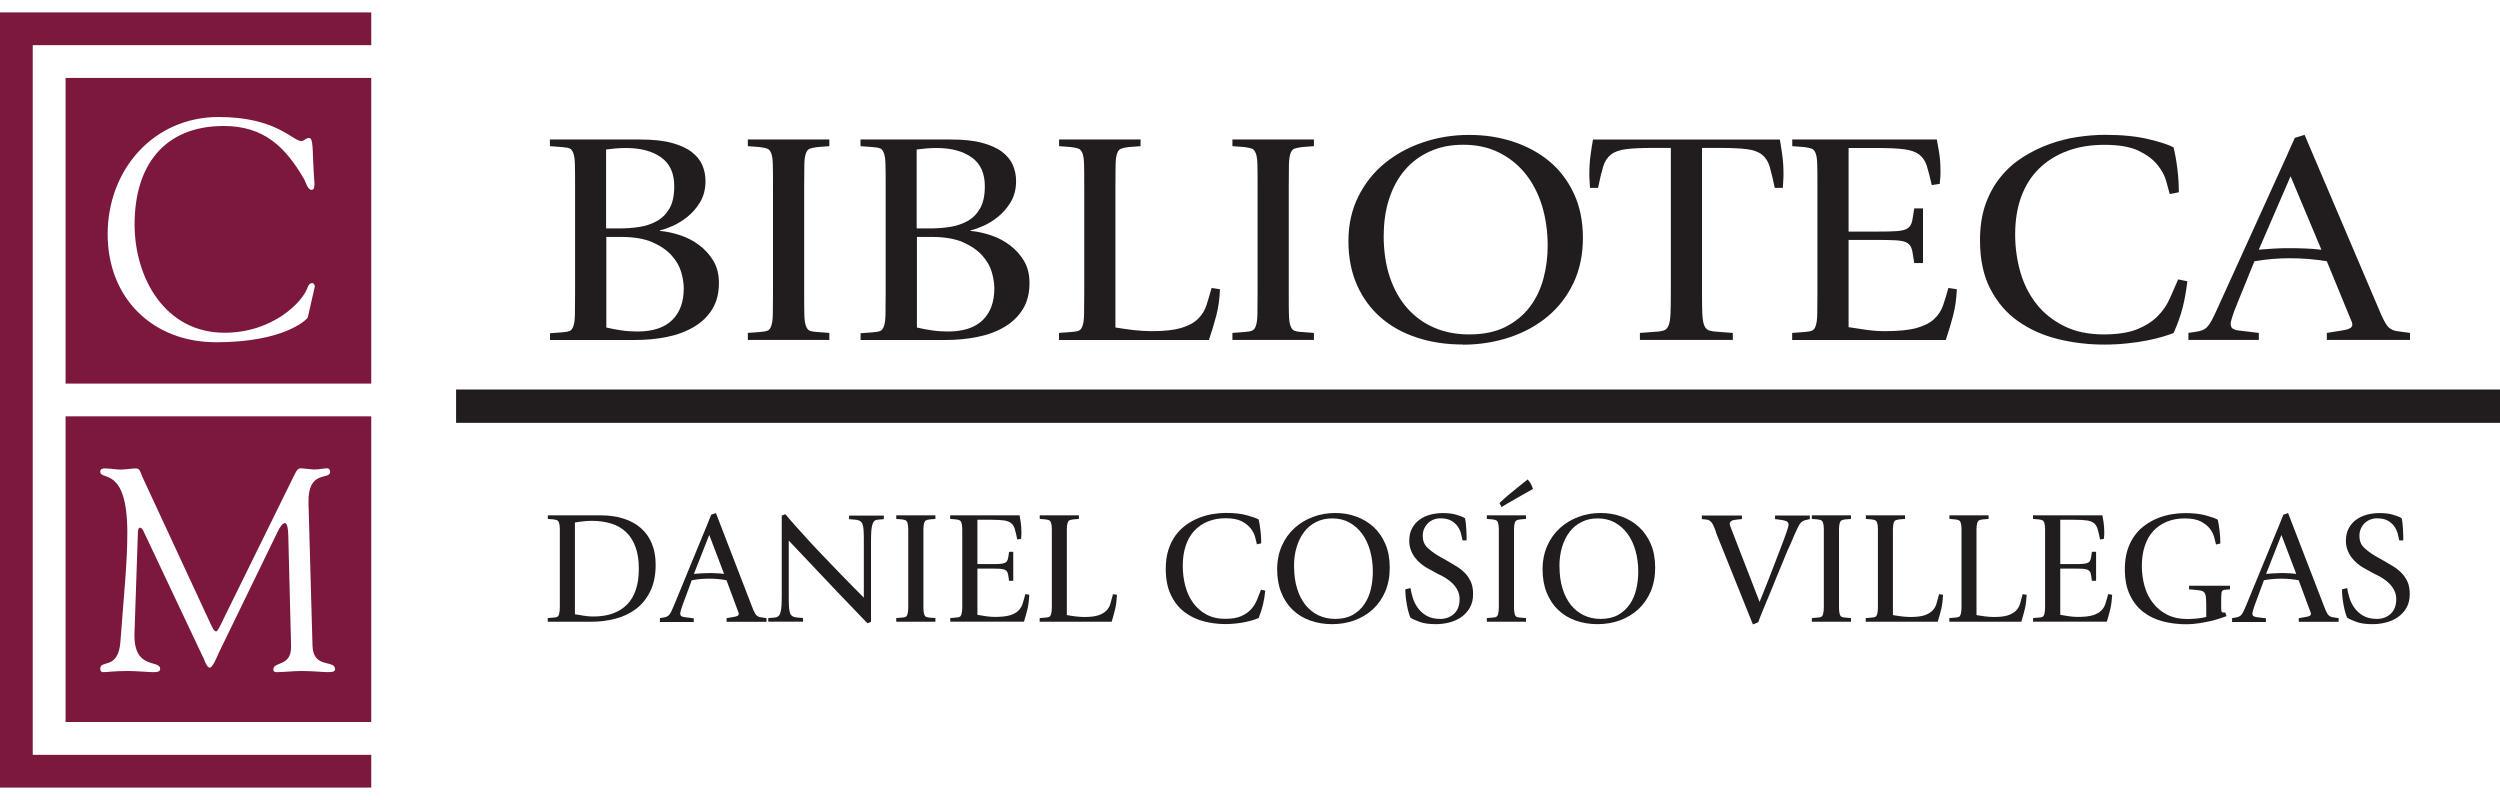 <?xml version="1.0" encoding="UTF-8"?><svg id="Video" xmlns="http://www.w3.org/2000/svg" viewBox="0 0 300 96"><defs><style>.cls-1{fill:#211d1f;}.cls-2{fill:none;stroke:#211d1f;stroke-miterlimit:10;stroke-width:4px;}.cls-3{fill:#7c183e;fill-rule:evenodd;}</style></defs><g><polygon class="cls-3" points="0 1.49 44.55 1.49 44.55 5.42 3.93 5.42 3.93 90.58 44.55 90.58 44.55 94.51 0 94.51 0 1.49 0 1.49"/><path class="cls-3" d="M7.87,9.35V46.03H44.55V9.35H7.87Zm29.04,28.77c-.04,.15-2.66,2.95-10.98,2.95-7.58,0-13.01-5.25-13.01-12.98s5.51-14.05,13.31-14.05c6.95,0,8.88,2.89,9.95,2.89,.29,0,.52-.37,.89-.37,.41,0,.44,.59,.52,3,.04,1.07,.11,1.92,.15,2.47,0,.49-.07,.75-.37,.75-.44,0-.7-.96-.85-1.23-2.29-3.99-4.91-6.43-9.68-6.43-7.21,0-10.69,4.84-10.69,11.79,0,6.51,3.7,13.02,10.79,13.02,5.81,0,9.43-3.73,9.99-5.48,.07-.26,.29-.48,.52-.48,.19,0,.33,.22,.33,.4l-.85,3.74Z"/><path class="cls-3" d="M7.87,49.96v36.68H44.55V49.96H7.87Zm31.54,30.7c-.66,0-1.85-.14-3.22-.14-1.06,0-2.16,.14-3.01,.14-.31,0-.38-.17-.38-.31,0-1.03,2.2-.28,2.13-2.84l-.34-13.4c-.03-.86-.17-1.34-.38-1.34-.24,0-.55,.31-.89,1.03l-7.08,14.57c-.13,.31-.72,1.75-1.06,1.75s-.59-.75-.69-.99l-7.29-15.43c-.13-.28-.27-.38-.41-.38-.1,0-.24,.17-.24,.51l-.41,12.14c-.14,4.52,3.08,3.11,3.08,4.31,0,.34-.38,.38-.86,.38-.44,0-1.98-.14-3.01-.14-1.78,0-2.36,.14-2.98,.14-.24,0-.34-.17-.34-.41,0-1.16,2.19,.24,2.43-3.35,.41-5.64,.82-9.31,.82-12.96,0-8.1-3.25-6.19-3.25-7.35,0-.31,.27-.38,.58-.38,.62,0,1.24,.14,1.89,.14,.61,0,1.23-.14,1.84-.14,.48,0,.55,.58,.72,.96l8.14,17.54c.34,.75,.51,1.06,.75,1.06,.17,0,.52-.75,1.06-1.88l8.13-16.52c.21-.38,.48-1.17,.89-1.17,.34,0,1.44,.14,1.61,.14,.78,0,1.09-.14,1.64-.14,.2,0,.34,.2,.34,.41,0,1.06-2.7-.31-2.6,3.73l.48,17.13c.07,2.84,2.71,1.64,2.71,2.84,0,.34-.45,.34-.82,.34Z"/></g><g><path class="cls-1" d="M65.99,39.99l1.45-.11c.4-.02,.7-.08,.91-.16,.2-.08,.36-.29,.46-.6,.11-.32,.17-.78,.18-1.4,.01-.62,.02-1.49,.02-2.61v-12.69c0-1.12,0-1.99-.02-2.61-.01-.62-.07-1.09-.18-1.4-.11-.32-.26-.52-.46-.6-.2-.08-.5-.14-.91-.16l-1.45-.11v-.8h10.79c1.53,0,2.8,.13,3.8,.4,1.01,.27,1.81,.63,2.41,1.09,.6,.46,1.03,.99,1.29,1.59,.25,.6,.38,1.23,.38,1.91,0,.97-.22,1.81-.64,2.52-.43,.71-.94,1.29-1.53,1.77-.59,.47-1.19,.84-1.81,1.11-.62,.27-1.11,.44-1.49,.51v.07c.81,.07,1.62,.25,2.46,.53,.83,.28,1.59,.67,2.27,1.19,.68,.51,1.25,1.14,1.69,1.88,.44,.74,.66,1.62,.66,2.64,0,1.22-.26,2.26-.78,3.12-.52,.86-1.25,1.57-2.17,2.13-.93,.56-2.01,.97-3.24,1.22-1.23,.26-2.55,.38-3.94,.38h-10.14v-.8Zm6.76-12.58h1.61c.8,0,1.6-.06,2.37-.18,.78-.12,1.48-.36,2.11-.71,.63-.35,1.13-.86,1.51-1.53,.38-.67,.56-1.55,.56-2.64,0-1.56-.52-2.71-1.57-3.46-1.05-.75-2.46-1.13-4.23-1.13-.4,0-.81,.02-1.21,.05-.4,.04-.79,.08-1.17,.13v9.48Zm0,11.89c.62,.15,1.23,.26,1.85,.35,.62,.09,1.25,.13,1.89,.13,1.85,0,3.24-.46,4.17-1.37,.93-.91,1.39-2.18,1.39-3.81,0-.58-.1-1.23-.3-1.93-.2-.7-.58-1.37-1.15-2.01-.56-.63-1.34-1.16-2.31-1.59-.98-.43-2.25-.64-3.8-.64h-1.73v10.87Z"/><path class="cls-1" d="M89.74,39.95l1.45-.11c.4-.02,.7-.08,.91-.16s.36-.28,.46-.6c.11-.32,.17-.78,.18-1.4,.01-.62,.02-1.49,.02-2.6v-12.67c0-1.12,0-1.98-.02-2.6-.01-.62-.07-1.08-.18-1.38-.11-.3-.26-.5-.46-.58-.2-.08-.5-.15-.91-.2l-1.45-.11v-.8h9.78v.8l-1.45,.11c-.4,.05-.7,.12-.91,.2-.2,.08-.36,.28-.46,.58-.11,.3-.17,.76-.18,1.38-.01,.62-.02,1.49-.02,2.6v12.67c0,1.12,0,1.98,.02,2.6,.01,.62,.07,1.09,.18,1.4,.11,.32,.26,.52,.46,.6s.5,.14,.91,.16l1.45,.11v.84h-9.78v-.84Z"/><path class="cls-1" d="M103.26,39.99l1.45-.11c.4-.02,.7-.08,.91-.16,.2-.08,.36-.29,.46-.6,.11-.32,.17-.78,.18-1.4,.01-.62,.02-1.49,.02-2.61v-12.69c0-1.12,0-1.99-.02-2.61-.01-.62-.07-1.09-.18-1.4-.11-.32-.26-.52-.46-.6-.2-.08-.5-.14-.91-.16l-1.45-.11v-.8h10.79c1.53,0,2.8,.13,3.8,.4,1.01,.27,1.81,.63,2.41,1.09,.6,.46,1.03,.99,1.29,1.59,.25,.6,.38,1.23,.38,1.91,0,.97-.22,1.81-.64,2.52-.43,.71-.94,1.29-1.53,1.77-.59,.47-1.19,.84-1.81,1.11-.62,.27-1.11,.44-1.49,.51v.07c.81,.07,1.62,.25,2.46,.53,.83,.28,1.59,.67,2.27,1.19,.68,.51,1.25,1.14,1.69,1.88,.44,.74,.66,1.62,.66,2.64,0,1.22-.26,2.26-.78,3.12-.52,.86-1.25,1.57-2.17,2.13-.93,.56-2.01,.97-3.24,1.22-1.23,.26-2.55,.38-3.94,.38h-10.14v-.8Zm6.76-12.58h1.61c.8,0,1.6-.06,2.37-.18,.78-.12,1.48-.36,2.11-.71,.63-.35,1.13-.86,1.51-1.53,.38-.67,.56-1.55,.56-2.64,0-1.56-.52-2.71-1.57-3.46-1.05-.75-2.46-1.13-4.23-1.13-.4,0-.81,.02-1.21,.05-.4,.04-.79,.08-1.17,.13v9.48Zm0,11.89c.62,.15,1.23,.26,1.85,.35,.62,.09,1.25,.13,1.89,.13,1.85,0,3.24-.46,4.17-1.37,.93-.91,1.39-2.18,1.39-3.81,0-.58-.1-1.23-.3-1.93-.2-.7-.58-1.37-1.15-2.01-.56-.63-1.34-1.16-2.31-1.59-.98-.43-2.25-.64-3.8-.64h-1.73v10.87Z"/><path class="cls-1" d="M127.09,39.95l1.45-.11c.4-.02,.7-.08,.91-.16s.36-.28,.46-.6c.11-.32,.17-.78,.18-1.4,.01-.62,.02-1.49,.02-2.6v-12.67c0-1.12,0-1.98-.02-2.6-.01-.62-.07-1.08-.18-1.38-.11-.3-.26-.5-.46-.58-.2-.08-.5-.15-.91-.2l-1.45-.11v-.8h9.78v.8l-1.45,.11c-.4,.05-.7,.12-.91,.2-.2,.08-.36,.28-.46,.58-.11,.3-.17,.76-.18,1.38-.01,.62-.02,1.49-.02,2.6v16.89c.72,.12,1.46,.22,2.19,.31,.74,.08,1.47,.13,2.19,.13,1.48,0,2.64-.13,3.5-.38,.86-.26,1.53-.61,2.01-1.08,.48-.46,.83-1.01,1.03-1.64,.2-.63,.41-1.32,.62-2.08l1.01,.15c-.05,1.17-.2,2.21-.44,3.14-.24,.92-.54,1.91-.89,2.95h-17.99v-.84Z"/><path class="cls-1" d="M147.89,39.95l1.45-.11c.4-.02,.7-.08,.91-.16,.2-.08,.36-.28,.46-.6,.11-.32,.17-.78,.18-1.4,.01-.62,.02-1.49,.02-2.6v-12.67c0-1.12,0-1.98-.02-2.6-.01-.62-.07-1.08-.18-1.38-.11-.3-.26-.5-.46-.58-.2-.08-.5-.15-.91-.2l-1.45-.11v-.8h9.78v.8l-1.45,.11c-.4,.05-.7,.12-.91,.2-.2,.08-.36,.28-.46,.58s-.17,.76-.18,1.38c-.01,.62-.02,1.49-.02,2.6v12.67c0,1.12,0,1.98,.02,2.6,.01,.62,.07,1.09,.18,1.4s.26,.52,.46,.6c.2,.08,.5,.14,.91,.16l1.45,.11v.84h-9.78v-.84Z"/><path class="cls-1" d="M175.54,41.34c-1.99,0-3.82-.27-5.49-.82-1.68-.55-3.13-1.35-4.35-2.41-1.22-1.06-2.17-2.36-2.86-3.9-.68-1.54-1.03-3.3-1.03-5.27s.39-3.74,1.17-5.32c.78-1.58,1.83-2.92,3.16-4.01s2.87-1.94,4.63-2.53c1.76-.6,3.6-.89,5.53-.89s3.6,.27,5.25,.8c1.65,.54,3.1,1.32,4.35,2.35,1.25,1.03,2.23,2.32,2.96,3.87,.72,1.54,1.09,3.32,1.09,5.34s-.38,3.82-1.13,5.4c-.75,1.58-1.78,2.92-3.08,4.01-1.3,1.09-2.83,1.93-4.59,2.52-1.76,.58-3.63,.88-5.61,.88Zm-9.5-13.09c0,1.87,.25,3.54,.74,5.01,.5,1.47,1.2,2.72,2.11,3.74,.91,1.02,1.99,1.8,3.24,2.33,1.25,.54,2.64,.8,4.17,.8,1.72,0,3.17-.3,4.37-.91,1.19-.61,2.17-1.41,2.92-2.41,.75-1,1.29-2.13,1.63-3.41,.34-1.28,.5-2.58,.5-3.92,0-1.73-.23-3.32-.68-4.8-.46-1.47-1.12-2.75-1.99-3.83-.87-1.08-1.93-1.93-3.18-2.55-1.25-.62-2.66-.93-4.25-.93s-2.85,.27-4.04,.8c-1.19,.54-2.2,1.29-3.02,2.26-.82,.97-1.44,2.12-1.87,3.45-.43,1.33-.64,2.78-.64,4.36Z"/><path class="cls-1" d="M196.8,39.95l1.49-.11c.56-.02,.99-.08,1.29-.16,.3-.08,.51-.28,.64-.6,.13-.32,.21-.78,.24-1.4,.03-.62,.04-1.49,.04-2.6V17.75h-2.09c-1.42,0-2.52,.05-3.3,.15-.78,.1-1.38,.32-1.81,.66-.43,.34-.74,.83-.93,1.46-.19,.63-.39,1.47-.6,2.52h-.97c0-.07-.01-.3-.04-.67-.03-.38-.04-.69-.04-.93,0-.85,.05-1.66,.16-2.43,.11-.77,.2-1.36,.28-1.77h22.42c.08,.41,.17,1,.28,1.77,.11,.77,.16,1.57,.16,2.43,0,.24-.01,.55-.04,.93-.03,.38-.04,.6-.04,.67h-.97c-.22-1.04-.42-1.88-.6-2.52-.19-.63-.5-1.12-.93-1.46-.43-.34-1.03-.56-1.81-.66-.78-.1-1.88-.15-3.3-.15h-2.09v17.33c0,1.12,.01,1.98,.04,2.6,.03,.62,.11,1.09,.24,1.4,.13,.32,.36,.52,.66,.6,.31,.08,.74,.14,1.31,.16l1.45,.11v.84h-11.15v-.84Z"/><path class="cls-1" d="M215.07,39.95l1.45-.11c.4-.02,.7-.08,.91-.16s.36-.28,.46-.6c.11-.32,.17-.78,.18-1.4,.01-.62,.02-1.49,.02-2.6v-12.67c0-1.12,0-1.98-.02-2.6-.01-.62-.07-1.08-.18-1.38-.11-.3-.26-.5-.46-.58-.2-.08-.5-.15-.91-.2l-1.45-.11v-.8h17.35c.08,.41,.17,.95,.28,1.6,.11,.66,.16,1.41,.16,2.26,0,.41-.01,.72-.04,.91-.03,.19-.04,.38-.04,.55l-.97,.15c-.22-.97-.42-1.75-.6-2.33-.19-.58-.5-1.03-.93-1.35-.43-.32-1.03-.52-1.81-.62-.78-.1-1.88-.15-3.3-.15h-3.34v10.03h3.58c.78,0,1.42-.01,1.93-.04,.51-.02,.91-.08,1.21-.18,.3-.1,.52-.25,.66-.46,.15-.21,.25-.49,.3-.86l.2-1.24h1.05v6.56h-1.05l-.2-1.24c-.05-.36-.15-.65-.3-.86-.15-.21-.37-.36-.66-.46-.3-.1-.7-.16-1.21-.18-.51-.02-1.15-.04-1.93-.04h-3.58v10.47c.72,.12,1.46,.23,2.19,.33,.74,.1,1.47,.15,2.19,.15,1.61,0,2.87-.13,3.78-.38,.91-.26,1.62-.61,2.11-1.08,.5-.46,.85-1.01,1.07-1.64,.21-.63,.43-1.32,.64-2.08l1.01,.15c-.05,1.17-.2,2.21-.44,3.14-.24,.92-.54,1.91-.89,2.95h-18.43v-.84Z"/><path class="cls-1" d="M262.48,33.76c-.13,1.14-.32,2.19-.56,3.14-.24,.95-.6,1.97-1.09,3.06-.3,.12-.7,.26-1.23,.42-.52,.16-1.15,.31-1.87,.46-.72,.15-1.53,.27-2.42,.36-.89,.1-1.81,.15-2.78,.15-1.93,0-3.79-.22-5.57-.66-1.78-.44-3.37-1.15-4.77-2.13-1.4-.98-2.51-2.27-3.34-3.87-.83-1.59-1.25-3.54-1.25-5.85,0-1.63,.22-3.07,.66-4.32,.44-1.25,1.05-2.35,1.81-3.28,.76-.94,1.65-1.73,2.66-2.37,1.01-.64,2.07-1.17,3.18-1.57,1.11-.4,2.24-.69,3.38-.86,1.14-.17,2.25-.26,3.32-.26,2.07,0,3.82,.18,5.25,.53,1.43,.35,2.42,.67,2.96,.97,.19,.73,.34,1.58,.46,2.55,.12,.97,.18,1.92,.18,2.84l-1.09,.22c-.11-.36-.25-.88-.42-1.53-.17-.66-.52-1.31-1.05-1.97s-1.28-1.22-2.27-1.7c-.99-.47-2.35-.71-4.07-.71s-3.15,.24-4.47,.73c-1.31,.49-2.44,1.19-3.38,2.1-.94,.91-1.66,2.04-2.15,3.37-.5,1.34-.74,2.86-.74,4.56,0,1.56,.21,3.06,.62,4.5,.42,1.45,1.06,2.72,1.93,3.83,.87,1.11,1.98,1.99,3.32,2.66,1.34,.67,2.92,1,4.75,1,1.66,0,3-.21,4.02-.62,1.02-.41,1.84-.94,2.48-1.59,.63-.64,1.11-1.35,1.45-2.13,.33-.78,.66-1.53,.99-2.26l1.09,.22Z"/><path class="cls-1" d="M262.6,39.95l.76-.11c.38-.05,.68-.12,.93-.22,.24-.1,.45-.24,.62-.44,.17-.19,.35-.45,.52-.78,.17-.33,.38-.76,.62-1.29l8.37-18.42c.16-.36,.32-.73,.48-1.09,.16-.36,.32-.72,.48-1.06l1.17-.36,8.98,21.08c.3,.73,.58,1.3,.85,1.71,.27,.41,.67,.67,1.21,.76l1.61,.22v.84h-9.98v-.84l1.81-.29c.38-.05,.68-.13,.91-.24,.23-.11,.34-.26,.34-.45,0-.12-.03-.25-.08-.38-.05-.13-.11-.26-.16-.38l-2.82-6.86c-1.42-.24-2.91-.36-4.47-.36-.7,0-1.4,.03-2.11,.09-.71,.06-1.42,.15-2.11,.27l-2.05,5.05c-.24,.58-.44,1.1-.58,1.54-.15,.45-.22,.74-.22,.89,0,.34,.11,.56,.32,.65,.21,.1,.43,.16,.64,.18l2.42,.29v.84h-8.45v-.84Zm8.45-9.99c.62-.05,1.23-.09,1.83-.13s1.21-.05,1.83-.05,1.29,.01,1.93,.04c.64,.02,1.29,.07,1.93,.15l-3.7-8.82-3.82,8.82Z"/></g><g><path class="cls-1" d="M65.74,74.17l.7-.06c.19-.01,.34-.04,.43-.09s.17-.15,.22-.32c.05-.17,.08-.41,.09-.74,0-.33,0-.79,0-1.38v-6.72c0-.59,0-1.05,0-1.38,0-.33-.04-.57-.09-.73-.05-.16-.13-.26-.22-.31s-.24-.08-.43-.11l-.7-.06v-.43h6.34c1.03,0,1.96,.13,2.77,.4,.82,.26,1.51,.65,2.08,1.15,.57,.5,1,1.12,1.3,1.86,.3,.73,.45,1.57,.45,2.51,0,1.26-.22,2.33-.65,3.2-.43,.87-1,1.58-1.72,2.12-.72,.54-1.54,.93-2.48,1.17-.94,.24-1.91,.36-2.92,.36h-5.18v-.44Zm3.25-.46c.37,.06,.74,.13,1.1,.18,.36,.06,.73,.09,1.1,.09,1.77,0,3.12-.48,4.06-1.44,.94-.96,1.41-2.39,1.41-4.28,0-1.02-.13-1.89-.4-2.62-.26-.73-.64-1.32-1.13-1.79-.49-.46-1.08-.81-1.78-1.02-.7-.22-1.48-.33-2.34-.33-.34,0-.67,.02-1.01,.06-.34,.04-.68,.08-1.01,.14v11.02Z"/><path class="cls-1" d="M79.21,74.17l.37-.06c.18-.03,.33-.06,.44-.12,.12-.05,.22-.13,.3-.23,.08-.1,.17-.24,.25-.41,.08-.17,.18-.4,.3-.68l4.02-9.77c.08-.19,.15-.39,.23-.58,.08-.19,.15-.38,.23-.56l.56-.19,4.31,11.17c.14,.39,.28,.69,.41,.91,.13,.22,.32,.35,.58,.41l.77,.12v.44h-4.79v-.44l.87-.15c.18-.03,.33-.07,.43-.12,.11-.06,.16-.14,.16-.24,0-.06-.01-.13-.04-.2-.03-.07-.05-.14-.08-.2l-1.35-3.64c-.68-.13-1.4-.19-2.15-.19-.34,0-.67,.02-1.01,.05-.34,.03-.68,.08-1.01,.14l-.99,2.68c-.12,.31-.21,.58-.28,.82-.07,.24-.11,.39-.11,.47,0,.18,.05,.3,.15,.35,.1,.05,.21,.08,.31,.1l1.16,.15v.44h-4.06v-.44Zm4.06-5.3c.3-.03,.59-.05,.88-.07s.58-.03,.88-.03,.62,0,.93,.02c.31,.01,.62,.04,.93,.08l-1.78-4.68-1.84,4.68Z"/><path class="cls-1" d="M92.22,74.17l.7-.06c.19-.01,.35-.06,.46-.15,.12-.09,.21-.24,.27-.45,.06-.21,.11-.49,.13-.83,.02-.34,.03-.78,.03-1.3v-9.51l.44-.17c.27,.34,.64,.77,1.11,1.3,.47,.53,1,1.12,1.58,1.75,.58,.63,1.19,1.29,1.84,1.96,.64,.68,1.27,1.33,1.87,1.95,.61,.62,1.17,1.2,1.7,1.74,.53,.53,.97,.98,1.31,1.32v-6.63c0-.53,0-.97-.02-1.31-.01-.35-.05-.62-.12-.82-.06-.2-.17-.34-.31-.43-.14-.09-.35-.15-.62-.17l-.7-.06v-.43h4.17v.43l-.7,.06c-.18,.01-.32,.06-.43,.15-.1,.09-.19,.24-.25,.45-.06,.21-.11,.49-.13,.84s-.03,.78-.03,1.29v9.53l-.43,.17c-.22-.22-.63-.64-1.23-1.28-.6-.63-1.4-1.47-2.41-2.51l-5.8-6.13v6.5c0,.53,0,.96,.02,1.31,.01,.35,.05,.62,.11,.82,.06,.2,.15,.34,.29,.43,.14,.09,.33,.15,.59,.17l.7,.06v.44h-4.17v-.44Z"/><path class="cls-1" d="M107.55,74.17l.7-.06c.19-.01,.34-.04,.43-.09s.17-.15,.22-.32c.05-.17,.08-.41,.09-.74,0-.33,0-.79,0-1.38v-6.72c0-.59,0-1.05,0-1.38,0-.33-.04-.57-.09-.73-.05-.16-.13-.26-.22-.31s-.24-.08-.43-.11l-.7-.06v-.43h4.7v.43l-.7,.06c-.19,.03-.34,.06-.43,.11s-.17,.15-.22,.31c-.05,.16-.08,.41-.09,.73,0,.33,0,.79,0,1.38v6.72c0,.59,0,1.05,0,1.38,0,.33,.04,.58,.09,.74,.05,.17,.13,.27,.22,.32s.24,.07,.43,.09l.7,.06v.44h-4.7v-.44Z"/><path class="cls-1" d="M114.02,74.17l.7-.06c.19-.01,.34-.04,.44-.09s.17-.15,.22-.32c.05-.17,.08-.41,.09-.74,0-.33,0-.79,0-1.38v-6.72c0-.59,0-1.05,0-1.38,0-.33-.04-.57-.09-.73-.05-.16-.13-.26-.22-.31s-.24-.08-.44-.11l-.7-.06v-.43h8.33c.04,.22,.08,.5,.14,.85,.05,.35,.08,.75,.08,1.2,0,.22,0,.38-.02,.48-.01,.1-.02,.2-.02,.29l-.46,.08c-.1-.52-.2-.93-.29-1.24-.09-.31-.24-.55-.44-.72-.21-.17-.5-.28-.87-.33-.37-.05-.9-.08-1.58-.08h-1.6v5.32h1.72c.37,0,.68,0,.93-.02,.24-.01,.44-.05,.58-.1,.14-.05,.25-.13,.32-.24,.07-.11,.12-.26,.15-.45l.1-.66h.5v3.48h-.5l-.1-.66c-.03-.19-.07-.34-.15-.45-.07-.11-.18-.19-.32-.24-.14-.05-.34-.08-.58-.1-.25-.01-.55-.02-.93-.02h-1.72v5.55c.35,.06,.7,.12,1.05,.17,.35,.05,.71,.08,1.05,.08,.77,0,1.38-.07,1.82-.2,.44-.14,.78-.33,1.01-.57,.24-.24,.41-.53,.51-.87,.1-.33,.21-.7,.31-1.1l.48,.08c-.03,.62-.1,1.17-.21,1.66-.12,.49-.26,1.01-.43,1.57h-8.85v-.44Z"/><path class="cls-1" d="M124.77,74.17l.7-.06c.19-.01,.34-.04,.44-.09s.17-.15,.22-.32c.05-.17,.08-.41,.09-.74,0-.33,0-.79,0-1.38v-6.72c0-.59,0-1.05,0-1.38,0-.33-.04-.57-.09-.73-.05-.16-.13-.26-.22-.31s-.24-.08-.44-.11l-.7-.06v-.43h4.7v.43l-.7,.06c-.19,.03-.34,.06-.44,.11-.1,.04-.17,.15-.22,.31-.05,.16-.08,.41-.09,.73,0,.33,0,.79,0,1.38v8.95c.35,.06,.7,.12,1.05,.16,.35,.04,.71,.07,1.05,.07,.71,0,1.27-.07,1.68-.2,.41-.14,.73-.33,.97-.57,.23-.24,.4-.53,.49-.87,.1-.33,.2-.7,.3-1.1l.48,.08c-.03,.62-.1,1.17-.21,1.66-.12,.49-.26,1.01-.43,1.57h-8.64v-.44Z"/><path class="cls-1" d="M151.83,70.88c-.06,.61-.15,1.16-.27,1.66-.12,.5-.29,1.04-.52,1.62-.14,.06-.34,.14-.59,.22-.25,.08-.55,.16-.9,.24s-.73,.14-1.16,.19c-.43,.05-.87,.08-1.33,.08-.93,0-1.82-.12-2.68-.35-.86-.23-1.62-.61-2.29-1.13-.67-.52-1.2-1.2-1.6-2.05-.4-.84-.6-1.88-.6-3.1,0-.86,.11-1.63,.32-2.29,.21-.66,.5-1.24,.87-1.74,.37-.5,.79-.91,1.28-1.26,.48-.34,.99-.62,1.53-.83,.53-.21,1.08-.36,1.62-.45,.55-.09,1.08-.14,1.59-.14,.99,0,1.83,.09,2.52,.28,.69,.19,1.16,.36,1.42,.51,.09,.39,.16,.84,.22,1.35,.06,.52,.09,1.02,.09,1.51l-.52,.12c-.05-.19-.12-.46-.2-.81-.08-.35-.25-.7-.5-1.04s-.62-.65-1.09-.9c-.48-.25-1.13-.38-1.95-.38s-1.51,.13-2.15,.39c-.63,.26-1.17,.63-1.62,1.11-.45,.48-.8,1.08-1.03,1.79-.24,.71-.36,1.51-.36,2.42,0,.82,.1,1.62,.3,2.39,.2,.77,.51,1.44,.93,2.03,.42,.59,.95,1.06,1.59,1.41,.64,.35,1.4,.53,2.28,.53,.8,0,1.44-.11,1.93-.33,.49-.22,.89-.5,1.19-.84,.3-.34,.53-.72,.7-1.13,.16-.41,.32-.81,.47-1.2l.52,.12Z"/><path class="cls-1" d="M159.85,74.9c-.95,0-1.83-.15-2.64-.44-.81-.29-1.5-.71-2.09-1.28-.59-.56-1.04-1.25-1.37-2.07-.33-.82-.49-1.75-.49-2.79s.19-1.98,.56-2.82c.37-.84,.88-1.55,1.52-2.13,.64-.58,1.38-1.03,2.22-1.34,.84-.32,1.73-.47,2.66-.47s1.73,.14,2.52,.43c.79,.28,1.49,.7,2.09,1.25,.6,.55,1.07,1.23,1.42,2.05,.35,.82,.52,1.76,.52,2.83s-.18,2.02-.54,2.86c-.36,.84-.85,1.55-1.48,2.13-.63,.58-1.36,1.02-2.2,1.33s-1.74,.46-2.7,.46Zm-4.56-6.94c0,.99,.12,1.88,.36,2.66,.24,.78,.58,1.44,1.01,1.98,.44,.54,.96,.95,1.56,1.24,.6,.28,1.27,.43,2,.43,.82,0,1.52-.16,2.1-.48,.57-.32,1.04-.75,1.4-1.28,.36-.53,.62-1.13,.78-1.81,.16-.68,.24-1.37,.24-2.08,0-.91-.11-1.76-.33-2.54-.22-.78-.54-1.46-.96-2.03-.42-.57-.93-1.02-1.53-1.35s-1.28-.49-2.04-.49-1.37,.14-1.94,.43c-.57,.28-1.06,.68-1.45,1.2-.39,.52-.69,1.12-.9,1.83-.21,.7-.31,1.47-.31,2.31Z"/><path class="cls-1" d="M173.65,67.29c.39,.22,.76,.44,1.13,.67,.37,.23,.7,.49,1,.79,.3,.3,.53,.66,.72,1.06,.18,.41,.27,.9,.27,1.48,0,.66-.14,1.21-.41,1.67-.27,.46-.62,.83-1.05,1.12-.43,.29-.91,.5-1.44,.63-.53,.13-1.05,.19-1.57,.19-.76,0-1.38-.08-1.87-.25-.48-.17-.87-.34-1.17-.52-.09-.19-.17-.42-.24-.69-.07-.26-.14-.54-.19-.84-.06-.3-.1-.61-.14-.93-.03-.32-.05-.64-.05-.95l.62-.15c.05,.35,.14,.73,.27,1.16,.13,.43,.33,.83,.6,1.21,.27,.38,.62,.7,1.06,.95,.44,.25,.99,.38,1.64,.38s1.22-.21,1.66-.62c.44-.41,.66-1,.66-1.76,0-.35-.07-.67-.21-.98-.14-.3-.33-.58-.57-.83-.24-.25-.52-.48-.85-.69-.33-.21-.68-.39-1.05-.56l-1.24-.68c-.27-.15-.53-.34-.79-.56-.26-.22-.49-.47-.69-.74-.2-.28-.36-.58-.47-.91-.12-.33-.17-.67-.17-1.03,0-.59,.11-1.1,.34-1.52,.23-.42,.52-.76,.9-1.03,.37-.27,.8-.47,1.29-.6s.98-.19,1.5-.19c.61,0,1.14,.06,1.59,.19,.46,.13,.81,.27,1.07,.43,.04,.15,.07,.36,.1,.61,.03,.25,.04,.51,.06,.77,.01,.26,.02,.52,.03,.75,0,.24,0,.42,0,.53h-.48c-.05-.24-.12-.52-.19-.82-.08-.3-.21-.59-.4-.86-.19-.27-.45-.5-.78-.69-.34-.19-.77-.28-1.31-.28-.28,0-.55,.05-.8,.15-.25,.1-.47,.24-.67,.43-.19,.19-.35,.41-.46,.67-.12,.26-.17,.55-.17,.87,0,.57,.18,1.03,.54,1.38,.36,.35,.81,.69,1.33,1l1.06,.6Z"/><path class="cls-1" d="M178.42,74.17l.7-.06c.19-.01,.34-.04,.43-.09s.17-.15,.22-.32c.05-.17,.08-.41,.09-.74,0-.33,0-.79,0-1.38v-6.72c0-.59,0-1.05,0-1.38,0-.33-.04-.57-.09-.73-.05-.16-.13-.26-.22-.31s-.24-.08-.43-.11l-.7-.06v-.43h4.7v.43l-.7,.06c-.19,.03-.34,.06-.43,.11s-.17,.15-.22,.31c-.05,.16-.08,.41-.09,.73,0,.33,0,.79,0,1.38v6.72c0,.59,0,1.05,0,1.38,0,.33,.04,.58,.09,.74,.05,.17,.13,.27,.22,.32s.24,.07,.43,.09l.7,.06v.44h-4.7v-.44Zm1.51-13.8c.33-.32,.67-.62,1.01-.91,.33-.28,.65-.55,.96-.79,.3-.24,.58-.46,.82-.66,.24-.19,.44-.35,.6-.48,.17,.19,.29,.37,.38,.52,.08,.15,.17,.36,.26,.62-.14,.08-.4,.22-.76,.43-.37,.21-.75,.43-1.16,.66-.41,.23-.79,.45-1.15,.66-.36,.21-.6,.35-.71,.43l-.23-.46Z"/><path class="cls-1" d="M191.7,74.9c-.95,0-1.83-.15-2.64-.44-.81-.29-1.5-.71-2.09-1.28-.59-.56-1.04-1.25-1.37-2.07-.33-.82-.49-1.75-.49-2.79s.19-1.98,.56-2.82c.37-.84,.88-1.55,1.52-2.13,.64-.58,1.38-1.03,2.22-1.34,.84-.32,1.73-.47,2.66-.47s1.73,.14,2.52,.43c.79,.28,1.49,.7,2.09,1.25,.6,.55,1.07,1.23,1.42,2.05,.35,.82,.52,1.76,.52,2.83s-.18,2.02-.54,2.86c-.36,.84-.85,1.55-1.48,2.13-.63,.58-1.36,1.02-2.2,1.33s-1.74,.46-2.7,.46Zm-4.56-6.94c0,.99,.12,1.88,.36,2.66,.24,.78,.58,1.44,1.01,1.98,.44,.54,.96,.95,1.56,1.24,.6,.28,1.27,.43,2,.43,.82,0,1.52-.16,2.1-.48,.57-.32,1.04-.75,1.4-1.28,.36-.53,.62-1.13,.78-1.81,.16-.68,.24-1.37,.24-2.08,0-.91-.11-1.76-.33-2.54-.22-.78-.54-1.46-.96-2.03-.42-.57-.93-1.02-1.53-1.35s-1.28-.49-2.04-.49-1.37,.14-1.94,.43c-.57,.28-1.06,.68-1.45,1.2-.39,.52-.69,1.12-.9,1.83-.21,.7-.31,1.47-.31,2.31Z"/><path class="cls-1" d="M205.92,63.83c-.08-.18-.15-.36-.21-.53-.06-.17-.14-.33-.22-.46-.08-.14-.18-.25-.3-.34-.12-.09-.25-.14-.41-.15l-.56-.06v-.43h4.81v.43l-.6,.06c-.08,.01-.17,.03-.27,.04-.1,.01-.2,.04-.28,.07-.08,.03-.16,.08-.22,.15s-.1,.14-.1,.23c0,.05,.03,.16,.09,.34,.06,.17,.11,.32,.16,.43l3.34,8.62c.08-.19,.22-.54,.42-1.04,.2-.5,.43-1.08,.69-1.74,.26-.66,.52-1.35,.8-2.07,.28-.72,.53-1.39,.77-2.01,.24-.62,.43-1.15,.58-1.59,.15-.44,.22-.72,.22-.82,0-.19-.08-.33-.24-.4-.16-.07-.33-.12-.51-.15l-.87-.12v-.43h4.17v.43l-.5,.12c-.22,.04-.41,.14-.58,.31-.1,.1-.22,.29-.35,.55-.13,.26-.26,.55-.4,.87-.14,.32-.27,.63-.41,.96-.14,.32-.26,.6-.38,.83l-1.31,3.17c-.27,.67-.53,1.31-.78,1.92-.25,.61-.48,1.16-.69,1.65-.21,.49-.38,.91-.51,1.25-.14,.34-.22,.58-.26,.71-.05,.04-.14,.09-.27,.15-.13,.06-.26,.11-.39,.15l-4.45-11.07Z"/><path class="cls-1" d="M217.42,74.17l.7-.06c.19-.01,.34-.04,.43-.09s.17-.15,.22-.32c.05-.17,.08-.41,.09-.74,0-.33,0-.79,0-1.38v-6.72c0-.59,0-1.05,0-1.38,0-.33-.04-.57-.09-.73-.05-.16-.13-.26-.22-.31s-.24-.08-.43-.11l-.7-.06v-.43h4.7v.43l-.7,.06c-.19,.03-.34,.06-.43,.11s-.17,.15-.22,.31c-.05,.16-.08,.41-.09,.73,0,.33,0,.79,0,1.38v6.72c0,.59,0,1.05,0,1.38,0,.33,.04,.58,.09,.74,.05,.17,.13,.27,.22,.32s.24,.07,.43,.09l.7,.06v.44h-4.7v-.44Z"/><path class="cls-1" d="M223.9,74.17l.7-.06c.19-.01,.34-.04,.44-.09s.17-.15,.22-.32c.05-.17,.08-.41,.09-.74,0-.33,0-.79,0-1.38v-6.72c0-.59,0-1.05,0-1.38,0-.33-.04-.57-.09-.73-.05-.16-.13-.26-.22-.31s-.24-.08-.44-.11l-.7-.06v-.43h4.7v.43l-.7,.06c-.19,.03-.34,.06-.44,.11-.1,.04-.17,.15-.22,.31-.05,.16-.08,.41-.09,.73,0,.33,0,.79,0,1.38v8.95c.35,.06,.7,.12,1.05,.16,.35,.04,.71,.07,1.05,.07,.71,0,1.27-.07,1.68-.2,.41-.14,.73-.33,.97-.57,.23-.24,.4-.53,.49-.87,.1-.33,.2-.7,.3-1.1l.48,.08c-.03,.62-.1,1.17-.21,1.66-.12,.49-.26,1.01-.43,1.57h-8.64v-.44Z"/><path class="cls-1" d="M233.93,74.17l.7-.06c.19-.01,.34-.04,.44-.09s.17-.15,.22-.32c.05-.17,.08-.41,.09-.74,0-.33,0-.79,0-1.38v-6.72c0-.59,0-1.05,0-1.38,0-.33-.04-.57-.09-.73-.05-.16-.13-.26-.22-.31s-.24-.08-.44-.11l-.7-.06v-.43h4.7v.43l-.7,.06c-.19,.03-.34,.06-.44,.11-.1,.04-.17,.15-.22,.31-.05,.16-.08,.41-.09,.73,0,.33,0,.79,0,1.38v8.95c.35,.06,.7,.12,1.05,.16,.35,.04,.71,.07,1.05,.07,.71,0,1.27-.07,1.68-.2,.41-.14,.73-.33,.97-.57,.23-.24,.4-.53,.49-.87,.1-.33,.2-.7,.3-1.1l.48,.08c-.03,.62-.1,1.17-.21,1.66-.12,.49-.26,1.01-.43,1.57h-8.64v-.44Z"/><path class="cls-1" d="M243.96,74.17l.7-.06c.19-.01,.34-.04,.44-.09s.17-.15,.22-.32c.05-.17,.08-.41,.09-.74,0-.33,0-.79,0-1.38v-6.72c0-.59,0-1.05,0-1.38,0-.33-.04-.57-.09-.73-.05-.16-.13-.26-.22-.31s-.24-.08-.44-.11l-.7-.06v-.43h8.33c.04,.22,.08,.5,.14,.85,.05,.35,.08,.75,.08,1.2,0,.22,0,.38-.02,.48-.01,.1-.02,.2-.02,.29l-.46,.08c-.1-.52-.2-.93-.29-1.24-.09-.31-.24-.55-.44-.72-.21-.17-.5-.28-.87-.33-.37-.05-.9-.08-1.58-.08h-1.6v5.32h1.72c.37,0,.68,0,.93-.02,.24-.01,.44-.05,.58-.1,.14-.05,.25-.13,.32-.24,.07-.11,.12-.26,.15-.45l.1-.66h.5v3.48h-.5l-.1-.66c-.03-.19-.07-.34-.15-.45-.07-.11-.18-.19-.32-.24-.14-.05-.34-.08-.58-.1-.25-.01-.55-.02-.93-.02h-1.72v5.55c.35,.06,.7,.12,1.05,.17,.35,.05,.71,.08,1.05,.08,.77,0,1.38-.07,1.82-.2,.44-.14,.78-.33,1.01-.57,.24-.24,.41-.53,.51-.87,.1-.33,.21-.7,.31-1.1l.48,.08c-.03,.62-.1,1.17-.21,1.66-.12,.49-.26,1.01-.43,1.57h-8.85v-.44Z"/><path class="cls-1" d="M267.17,73.94c-.17,.06-.42,.15-.74,.26-.33,.11-.71,.22-1.14,.32-.43,.1-.9,.19-1.41,.27-.51,.08-1.02,.12-1.54,.12-.97,0-1.89-.11-2.78-.34-.89-.23-1.67-.6-2.35-1.12s-1.22-1.2-1.62-2.05c-.41-.84-.61-1.88-.61-3.12,0-.86,.11-1.63,.32-2.29,.21-.66,.5-1.24,.87-1.74,.37-.5,.79-.91,1.28-1.26,.48-.34,.99-.62,1.53-.83,.53-.21,1.08-.36,1.62-.45,.55-.09,1.08-.14,1.59-.14,.99,0,1.83,.09,2.52,.28,.69,.19,1.16,.36,1.42,.51,.09,.39,.16,.84,.22,1.35,.06,.52,.09,1.02,.09,1.51l-.52,.12c-.05-.19-.12-.46-.2-.81-.08-.35-.25-.7-.5-1.04s-.62-.65-1.09-.9c-.48-.25-1.13-.38-1.95-.38s-1.51,.13-2.15,.39c-.63,.26-1.17,.63-1.62,1.11-.45,.48-.8,1.08-1.03,1.79-.24,.71-.36,1.51-.36,2.42,0,.82,.11,1.62,.32,2.39,.21,.77,.54,1.44,1,2.03,.45,.59,1.02,1.06,1.7,1.41,.68,.35,1.5,.53,2.45,.53,.35,0,.73-.02,1.14-.06,.41-.04,.79-.1,1.12-.19v-.72c0-.59,0-1.05-.02-1.38-.01-.33-.06-.57-.15-.73-.08-.16-.22-.26-.41-.31-.19-.04-.45-.08-.78-.11l-.7-.06v-.43h4.91v.43l-.7,.06c-.09,.03-.16,.06-.21,.1-.05,.04-.09,.12-.11,.26-.02,.13-.03,.33-.04,.59,0,.26,0,.62,0,1.08,0,.29,.01,.48,.04,.57,.03,.08,.12,.12,.27,.12h.19l.14,.44Z"/><path class="cls-1" d="M267.87,74.17l.37-.06c.18-.03,.33-.06,.44-.12,.12-.05,.22-.13,.3-.23,.08-.1,.17-.24,.25-.41,.08-.17,.18-.4,.3-.68l4.02-9.77c.08-.19,.15-.39,.23-.58,.08-.19,.15-.38,.23-.56l.56-.19,4.31,11.17c.14,.39,.28,.69,.41,.91,.13,.22,.32,.35,.58,.41l.77,.12v.44h-4.79v-.44l.87-.15c.18-.03,.33-.07,.43-.12,.11-.06,.16-.14,.16-.24,0-.06-.01-.13-.04-.2-.03-.07-.05-.14-.08-.2l-1.35-3.64c-.68-.13-1.4-.19-2.15-.19-.34,0-.67,.02-1.01,.05-.34,.03-.68,.08-1.01,.14l-.99,2.68c-.12,.31-.21,.58-.28,.82-.07,.24-.11,.39-.11,.47,0,.18,.05,.3,.15,.35,.1,.05,.21,.08,.31,.1l1.16,.15v.44h-4.06v-.44Zm4.06-5.3c.3-.03,.59-.05,.88-.07s.58-.03,.88-.03,.62,0,.93,.02c.31,.01,.62,.04,.93,.08l-1.78-4.68-1.84,4.68Z"/><path class="cls-1" d="M286.05,67.29c.39,.22,.76,.44,1.13,.67,.37,.23,.7,.49,1,.79,.3,.3,.53,.66,.72,1.06,.18,.41,.27,.9,.27,1.48,0,.66-.14,1.21-.41,1.67-.27,.46-.62,.83-1.05,1.12-.43,.29-.91,.5-1.44,.63-.53,.13-1.05,.19-1.57,.19-.76,0-1.38-.08-1.87-.25-.48-.17-.87-.34-1.17-.52-.09-.19-.17-.42-.24-.69-.07-.26-.14-.54-.19-.84-.06-.3-.1-.61-.14-.93-.03-.32-.05-.64-.05-.95l.62-.15c.05,.35,.14,.73,.27,1.16,.13,.43,.33,.83,.6,1.21,.27,.38,.62,.7,1.06,.95,.44,.25,.99,.38,1.64,.38s1.22-.21,1.66-.62c.44-.41,.66-1,.66-1.76,0-.35-.07-.67-.21-.98-.14-.3-.33-.58-.57-.83-.24-.25-.52-.48-.85-.69-.33-.21-.68-.39-1.05-.56l-1.24-.68c-.27-.15-.53-.34-.79-.56-.26-.22-.49-.47-.69-.74-.2-.28-.36-.58-.47-.91-.12-.33-.17-.67-.17-1.03,0-.59,.11-1.1,.34-1.52,.23-.42,.52-.76,.9-1.03,.37-.27,.8-.47,1.29-.6s.98-.19,1.5-.19c.61,0,1.14,.06,1.59,.19,.46,.13,.81,.27,1.07,.43,.04,.15,.07,.36,.1,.61,.03,.25,.04,.51,.06,.77,.01,.26,.02,.52,.03,.75,0,.24,0,.42,0,.53h-.48c-.05-.24-.12-.52-.19-.82-.08-.3-.21-.59-.4-.86-.19-.27-.45-.5-.78-.69-.34-.19-.77-.28-1.31-.28-.28,0-.55,.05-.8,.15-.25,.1-.47,.24-.67,.43-.19,.19-.35,.41-.46,.67-.12,.26-.17,.55-.17,.87,0,.57,.18,1.03,.54,1.38,.36,.35,.81,.69,1.33,1l1.06,.6Z"/></g><line class="cls-2" x1="54.73" y1="48.74" x2="300" y2="48.74"/></svg>